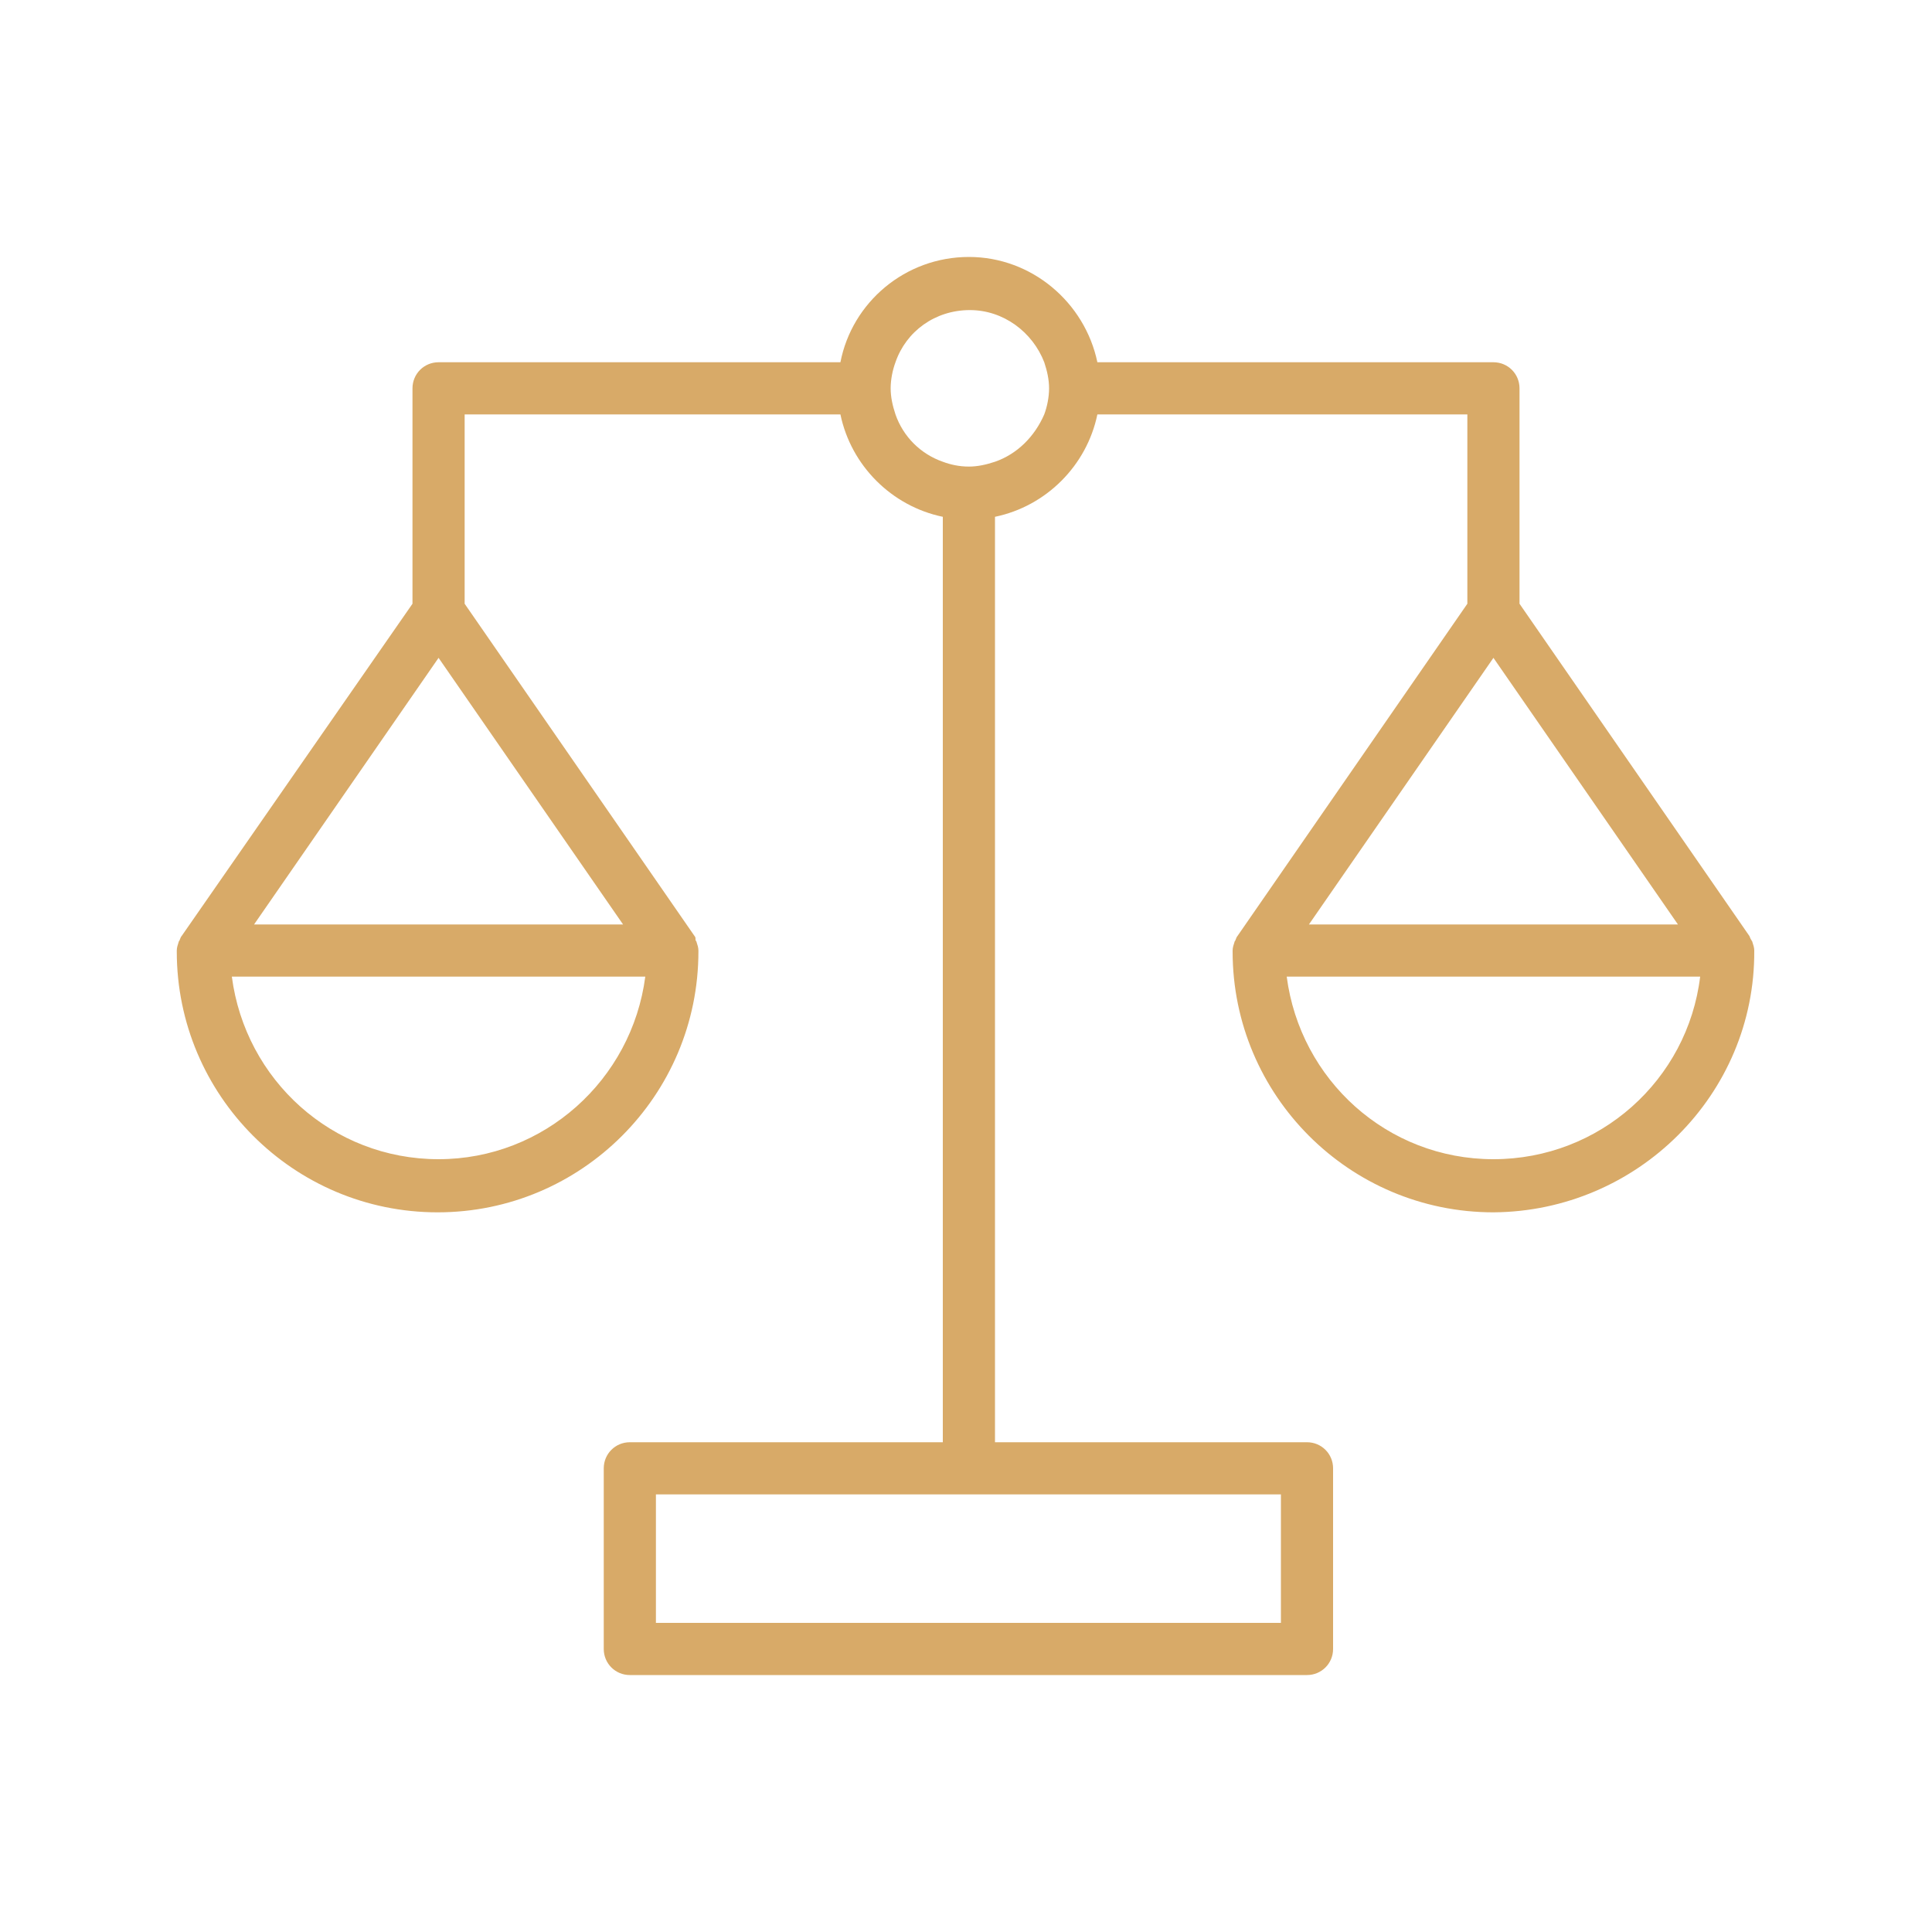 <?xml version="1.0" encoding="utf-8"?>
<!-- Generator: Adobe Illustrator 22.1.0, SVG Export Plug-In . SVG Version: 6.00 Build 0)  -->
<svg version="1.1" id="Camada_1" xmlns="http://www.w3.org/2000/svg" xmlns:xlink="http://www.w3.org/1999/xlink" x="0px" y="0px"
	 viewBox="0 0 200 200" style="enable-background:new 0 0 200 200;" xml:space="preserve">
<style type="text/css">
	.st0{fill:#D8AA68;}
</style>
<g>
	<g>
		<path class="st0" d="M181.6,98.4c0-0.3-0.1-0.6-0.2-0.9c0-0.1-0.1-0.1-0.1-0.2c-0.1-0.1-0.1-0.2-0.2-0.4l-23.8-34.4V40.2
			c0-1.5-1.2-2.7-2.7-2.7h-41c-1.3-6.2-6.8-10.9-13.3-10.9c-6.6,0-12.1,4.7-13.3,10.9H45.4c-1.5,0-2.7,1.2-2.7,2.7v22.3L18.8,96.9
			c-0.1,0.1-0.1,0.2-0.2,0.4c0,0.1-0.1,0.1-0.1,0.2c-0.1,0.3-0.2,0.6-0.2,0.9c0,0,0,0,0,0.1c0,14.9,12.1,27,27,27
			c14.9,0,27-12.1,27-27c0,0,0,0,0-0.1c0-0.3-0.1-0.6-0.2-0.9c0-0.1-0.1-0.1-0.1-0.2C72,97.1,72,97,71.9,96.9L48.1,62.5V42.9H87
			c1.1,5.3,5.3,9.5,10.6,10.6v95.8H65.2c-1.5,0-2.7,1.2-2.7,2.7v18.7c0,1.5,1.2,2.7,2.7,2.7h70.1c1.5,0,2.7-1.2,2.7-2.7V152
			c0-1.5-1.2-2.7-2.7-2.7H103V53.5c5.3-1.1,9.5-5.3,10.6-10.6h38.3v19.6l-23.8,34.4c-0.1,0.1-0.1,0.2-0.2,0.4c0,0.1-0.1,0.1-0.1,0.2
			c-0.1,0.3-0.2,0.6-0.2,0.9c0,0,0,0,0,0.1c0,14.9,12.1,27,27,27C169.5,125.4,181.7,113.3,181.6,98.4
			C181.7,98.4,181.6,98.4,181.6,98.4z M45.4,120c-11,0-20-8.2-21.4-18.9h42.8C65.4,111.8,56.3,120,45.4,120z M26.3,95.7l19.1-27.6
			l19.1,27.6H26.3z M132.6,168H67.9v-13.3h64.7V168z M103,47.8c-0.9,0.3-1.8,0.5-2.7,0.5c-1,0-1.9-0.2-2.7-0.5
			c-2.3-0.8-4.1-2.6-4.9-4.9c-0.3-0.9-0.5-1.8-0.5-2.7s0.2-1.9,0.5-2.7c1.1-3.2,4.1-5.4,7.7-5.4c3.5,0,6.5,2.3,7.7,5.4
			c0.3,0.9,0.5,1.8,0.5,2.7s-0.2,1.9-0.5,2.7C107.1,45.2,105.3,47,103,47.8z M154.6,68.1l19.1,27.6h-38.2L154.6,68.1z M154.6,120
			c-11,0-20-8.2-21.4-18.9H176C174.7,111.8,165.6,120,154.6,120z"/>
	</g>
</g>
</svg>
